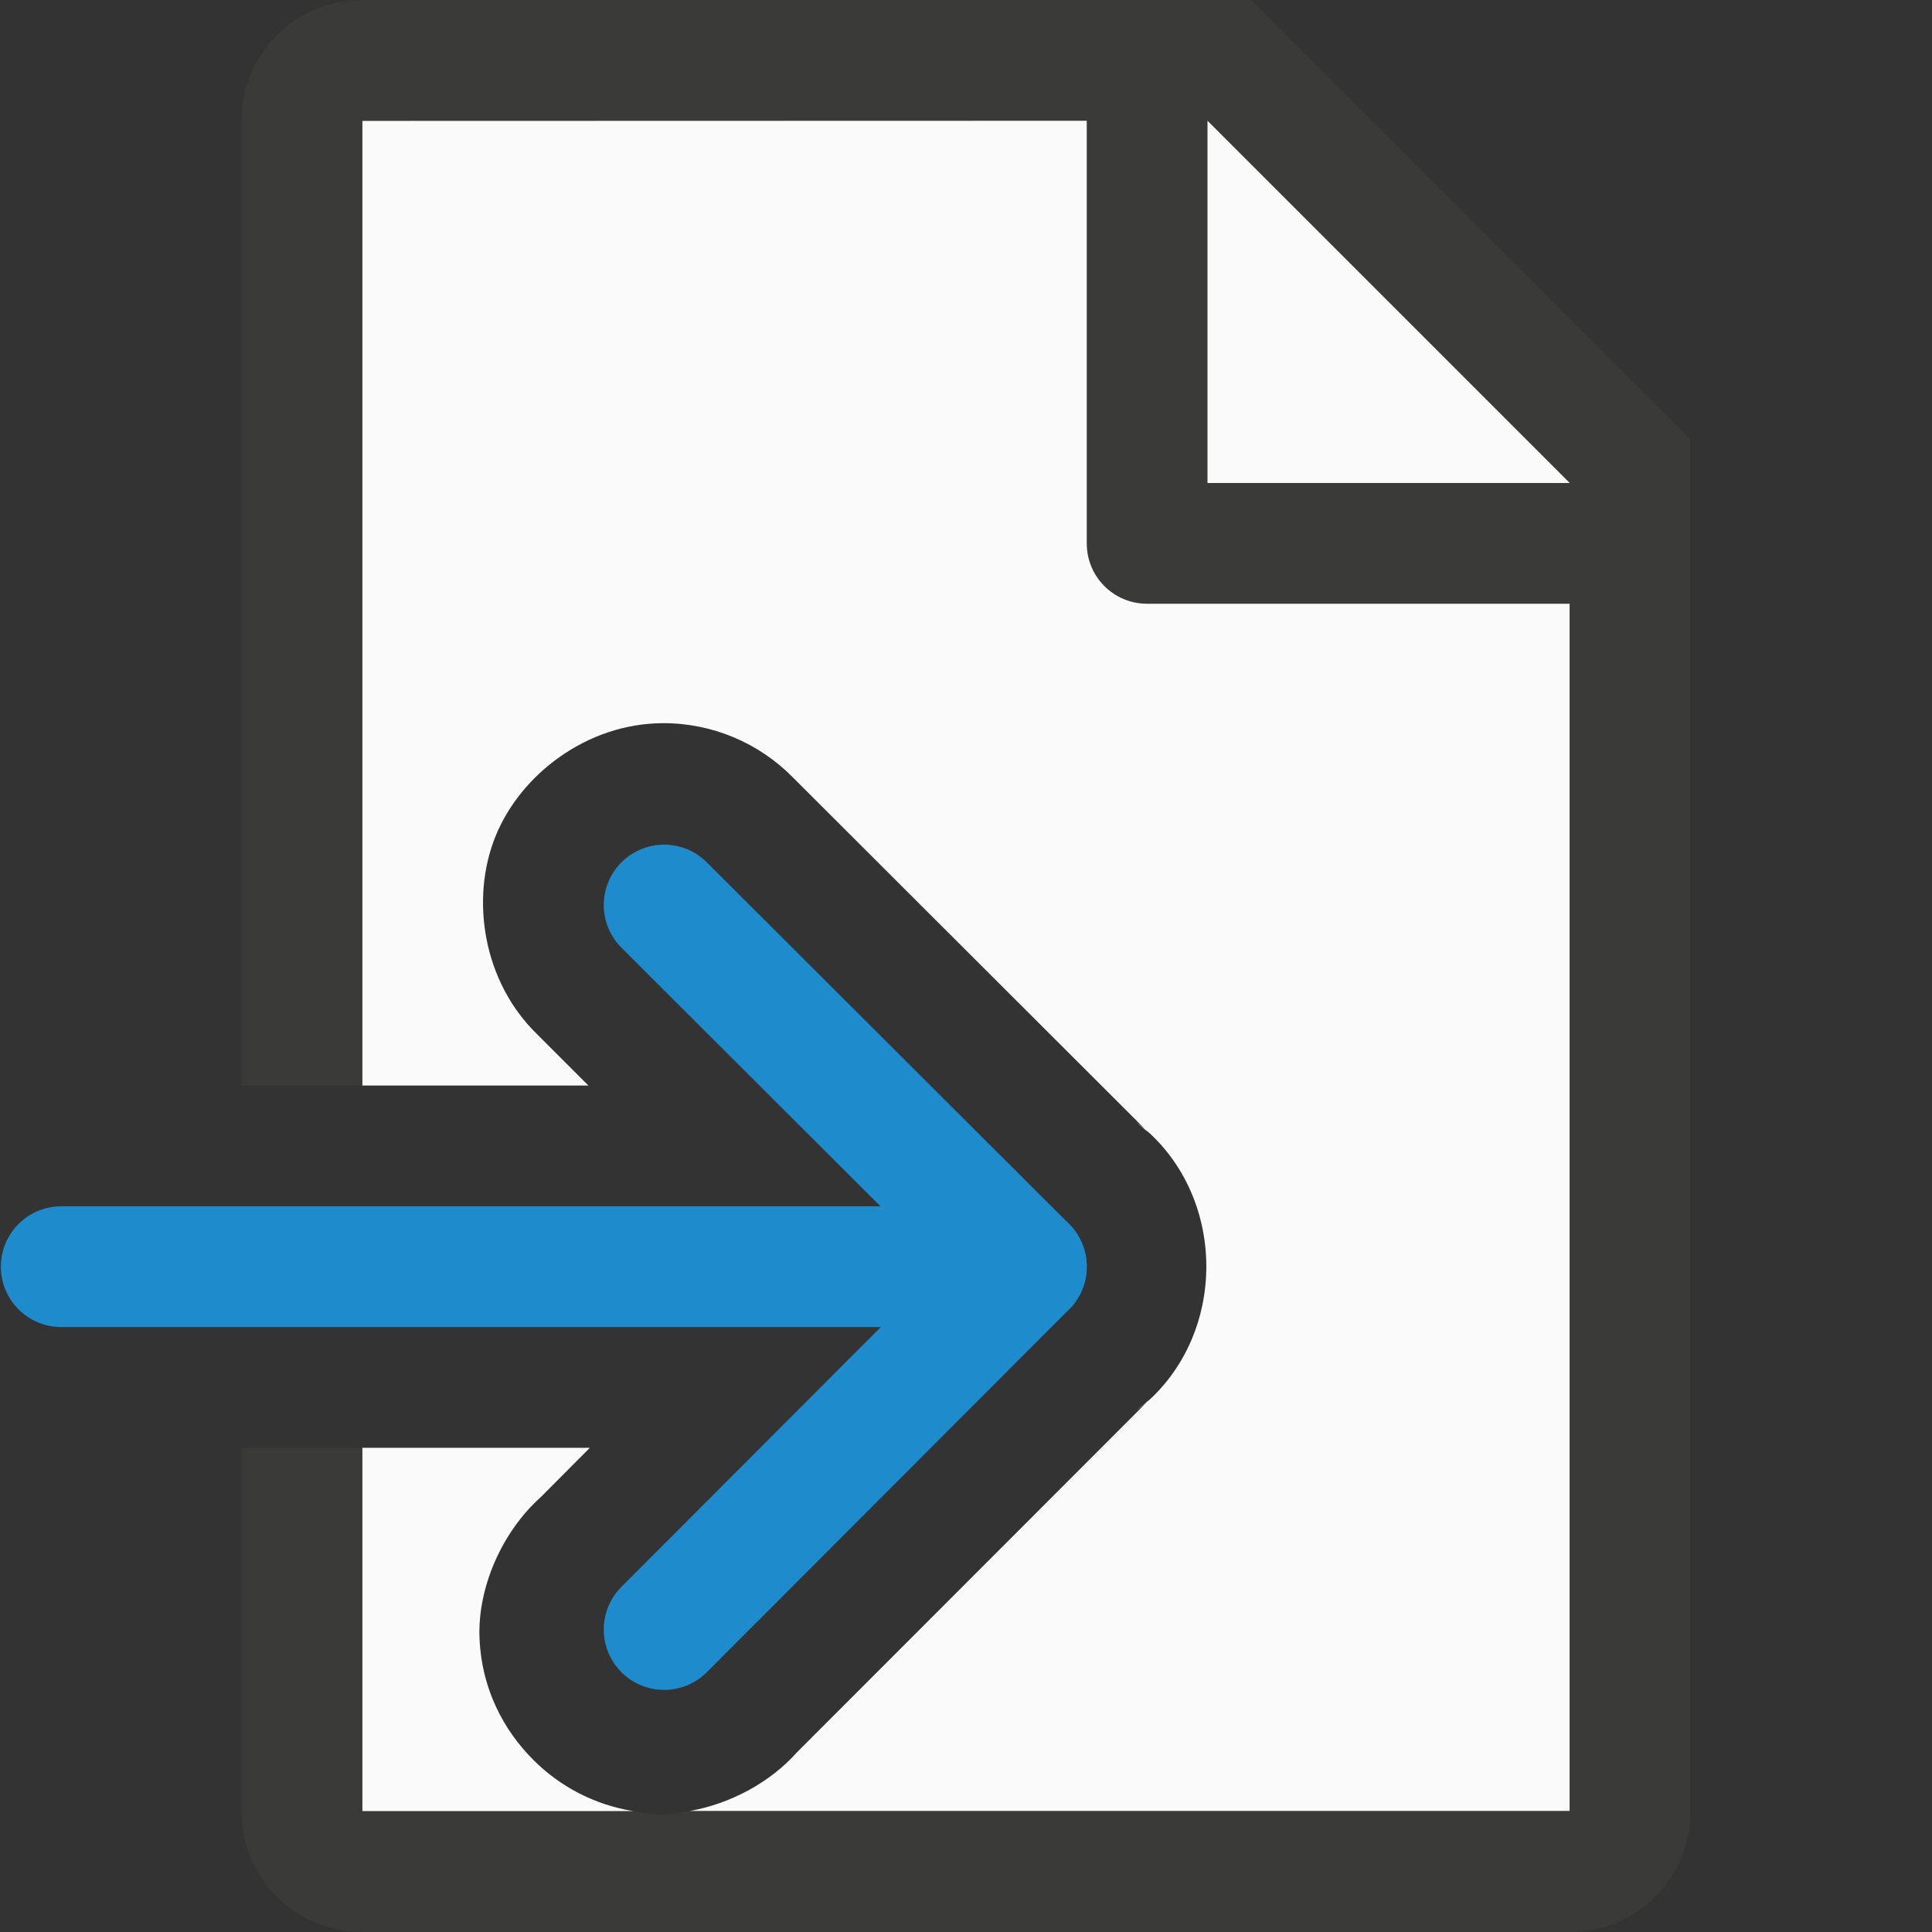 <svg viewBox="0 0 16 16" xmlns="http://www.w3.org/2000/svg"><rect x="0" y="0" width="16" height="16" fill="#333333" stroke="none"/><path d="m3 1v7.99h1.873l-.422-.422c-.453-.438-.556-1.125-.348-1.641.208-.514.758-.936 1.387-.938h.002c.404-.001.793.162 1.076.451l2.945 2.941-.107-.092c.774.581.78 1.8.012 2.389l.1-.086-2.918 2.92c-.224.252-.555.427-.889.486h7.289v-11.295l-2.695-2.705zm0 10.99v3.01h2.25c-.334-.054-.617-.21-.83-.422-.252-.251-.433-.596-.449-1.014-.016-.418.187-.879.508-1.166l.406-.408z" fill="#fafafa"/><path d="m3 0c-.554 0-1 .446-1 1v7.99h1v-7.99h6v3.5c0 .277.223.5.5.5h3.5v7 2 .092.908h-2-.74-4.059-.49c-.092.016-.185.029-.275.025-.065-.002-.124-.015-.186-.025h-.25-2v-3.01h-1v3.01c0 .554.446 1 1 1h2 1.029 2.943 2.027 2c.554 0 1-.446 1-1v-.801-.199-2-7.5-.863l-3.637-3.637h-.863zm7 1 3 3h-3z" fill="#3a3a38"/><g fill="none" stroke="#1e8bcd" stroke-linecap="round" stroke-linejoin="round" transform="matrix(-1 0 0 1 14.007 6)"><path d="m8.507 1.495-3 2.995 3 3.005"/><path d="m5.507 4.49h7.993"/></g></svg>